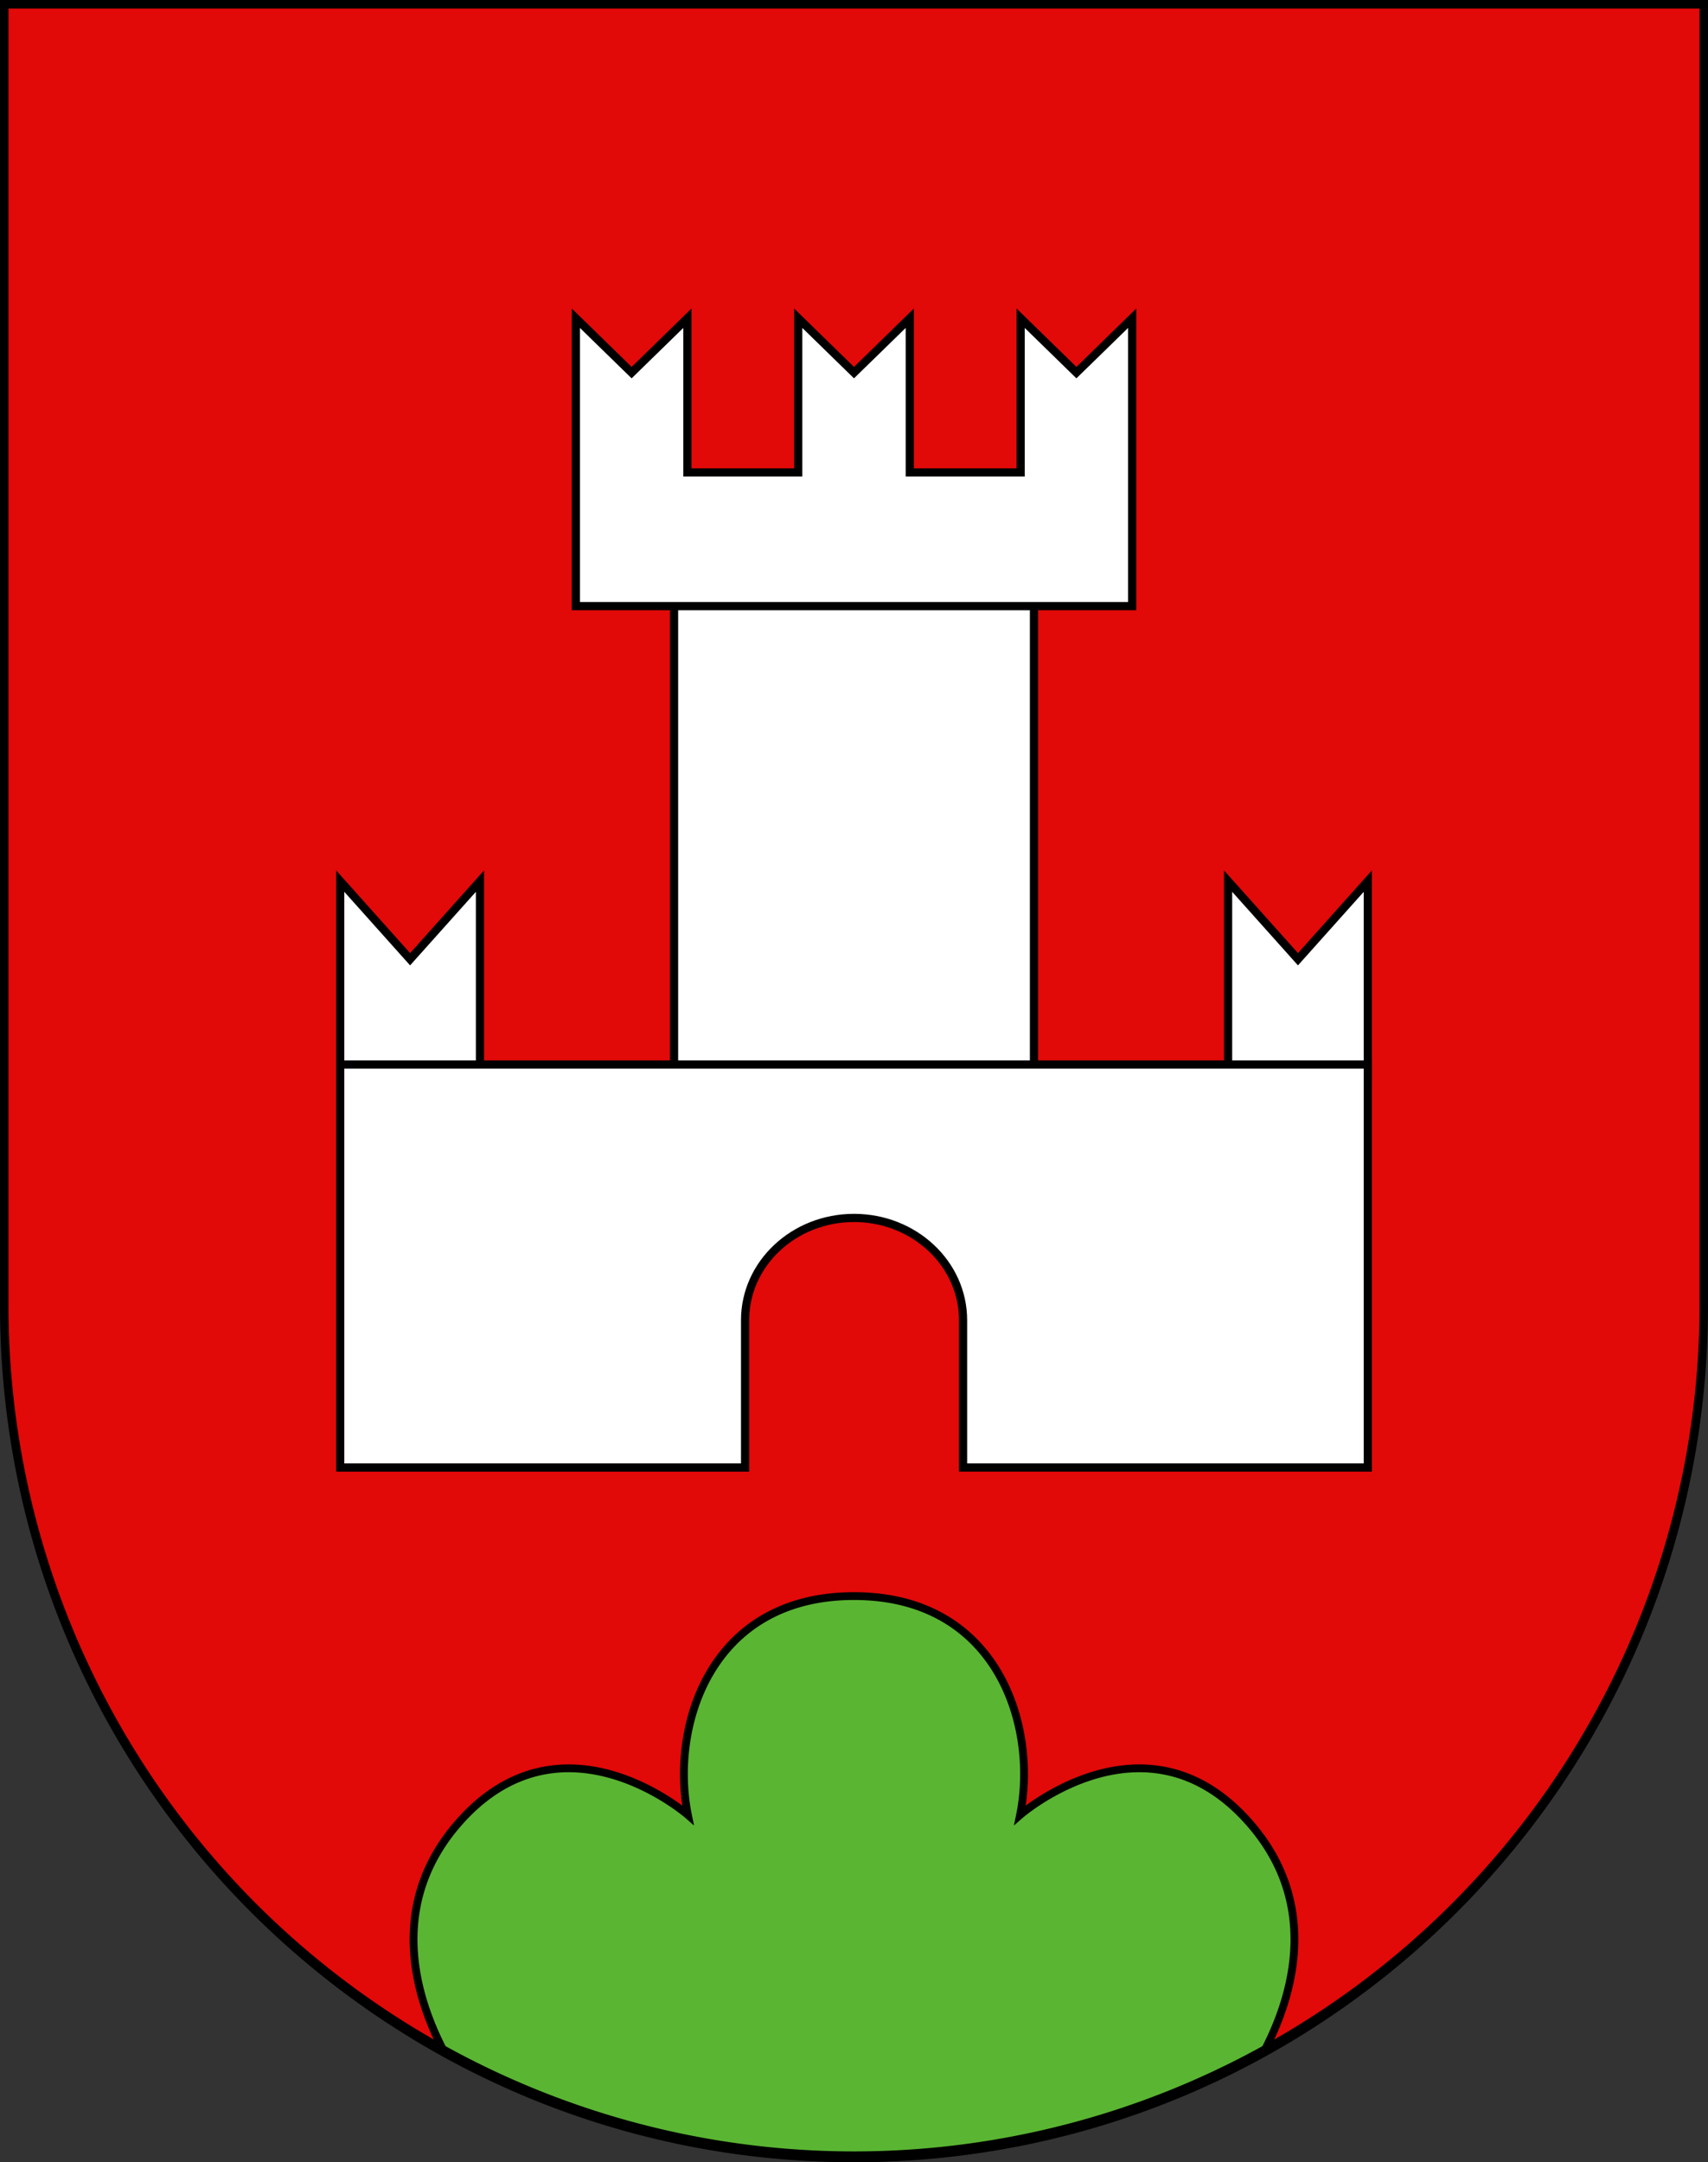 <svg xmlns="http://www.w3.org/2000/svg" viewBox="0 0 603 763"><rect x="0" y="0" width="603" height="763" fill="#333333" stroke="none"/><defs><style>.cls-1{fill:#e20909;}.cls-2{fill:#5ab532;stroke-width:2.75px;}.cls-2,.cls-3,.cls-4{stroke:#000;}.cls-3,.cls-4{fill:#fff;}.cls-3{stroke-miterlimit:7.54;stroke-width:2.89px;}.cls-4{stroke-miterlimit:4.2;stroke-width:2.89px;}</style></defs><g id="Castel_san_pietro"><path id="layer_1" data-name="layer 1" class="cls-1" d="M1.5,1.5V460.37c0,166.31,134.31,301.13,300,301.13s300-134.82,300-301.13V1.5Z"/><g id="layer_2" data-name="layer 2"><path id="path4760" class="cls-2" d="M301.5,563.22c-51.06,0-64.93,46.36-58.63,77.25,0,0-44.75-39.08-81.31,3.15-22.21,25.67-17.71,55.86-4.65,80.63a299.25,299.25,0,0,0,289.18,0c13.06-24.77,17.56-55-4.65-80.63-36.56-42.23-81.32-3.15-81.32-3.15C366.43,609.58,352.55,563.22,301.5,563.22Z"/><g id="g4753"><polygon id="polygon2915" class="cls-3" points="120.11 379.85 120.11 310.92 144.78 338.49 169.45 310.92 169.45 379.85 120.11 379.85"/><polygon id="polygon2917" class="cls-3" points="482.9 379.85 482.9 310.92 458.24 338.49 433.57 310.92 433.57 379.85 482.9 379.85"/><rect id="rect2919" class="cls-4" x="237.97" y="176.96" width="127.07" height="212.02"/><path id="path2913" class="cls-4" d="M120.11,375.65V517.86H263.05v-52c0-19.93,17.22-36.08,38.46-36.08S340,445.92,340,465.85v52H482.9V375.65Z"/><polygon id="polygon2921" class="cls-3" points="380.02 131.49 360.33 112.29 360.33 166.71 321.19 166.71 321.19 112.29 301.5 131.49 281.81 112.29 281.81 166.71 242.68 166.71 242.68 112.29 222.99 131.49 203.3 112.29 203.3 213.88 399.71 213.88 399.71 112.29 380.02 131.49"/></g></g><g id="layer_3" data-name="layer 3"><path d="M600,3V460.68a298.5,298.5,0,1,1-597,0V3H600m3-3H0V460.68C0,627.65,135,763,301.5,763S603,627.65,603,460.68V0Z"/></g></g></svg>
